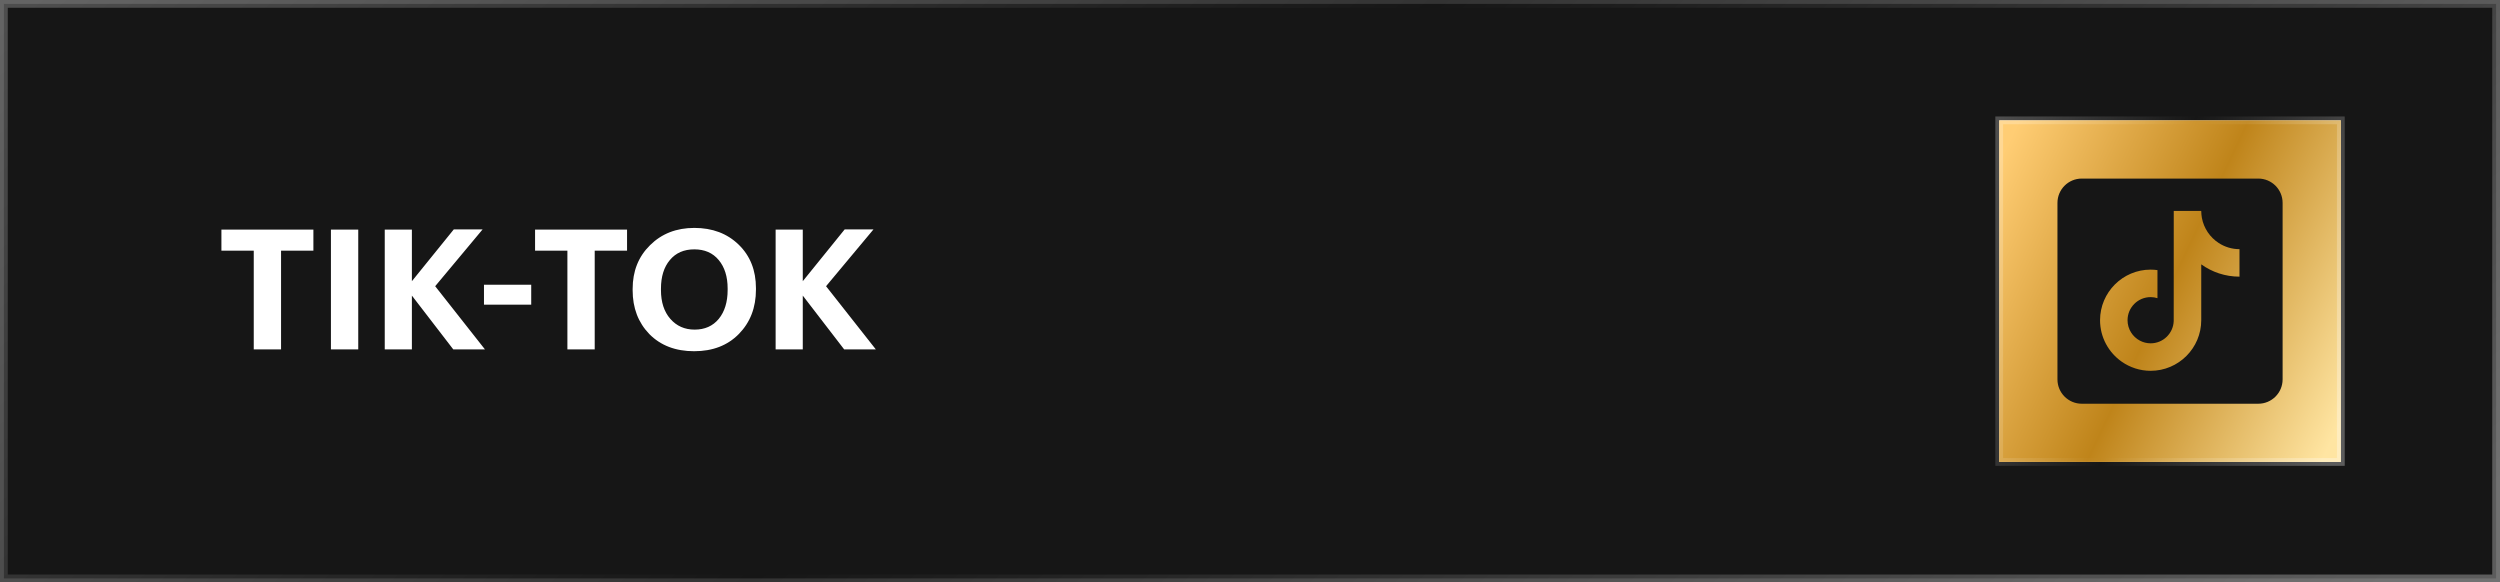 <?xml version="1.0" encoding="UTF-8"?> <svg xmlns="http://www.w3.org/2000/svg" width="322" height="75" viewBox="0 0 322 75" fill="none"><rect x="0" y="0" width="322" height="75" fill="#333333" stroke="none"/> <rect x="0.5" y="0.5" width="321" height="74" fill="#161616" stroke="url(#paint0_linear_429_146)"></rect> <path d="M32.683 45V32.29H28.518V29.571H40.365V32.29H36.2V45H32.683ZM42.624 45V29.571H46.142V45H42.624ZM49.555 45V29.571H53.051V36.217L58.446 29.549H62.158L56.051 36.864L62.46 45H58.381L53.051 38.073V45H49.555ZM62.336 39.238V36.67H68.421V39.238H62.336ZM73.081 45V32.29H68.916V29.571H80.764V32.29H76.599V45H73.081ZM89.469 42.454C90.778 42.454 91.814 41.993 92.576 41.072C93.339 40.137 93.72 38.893 93.72 37.339V37.167C93.72 35.642 93.339 34.419 92.576 33.498C91.814 32.577 90.764 32.117 89.426 32.117C88.088 32.117 87.038 32.577 86.275 33.498C85.513 34.404 85.132 35.635 85.132 37.188V37.361C85.132 38.915 85.534 40.152 86.34 41.072C87.146 41.993 88.189 42.454 89.469 42.454ZM95.166 43.015C93.713 44.496 91.792 45.237 89.404 45.237C87.016 45.237 85.096 44.504 83.642 43.036C82.204 41.554 81.484 39.67 81.484 37.382V37.21C81.484 34.922 82.233 33.045 83.729 31.578C85.225 30.096 87.124 29.355 89.426 29.355C91.756 29.355 93.663 30.074 95.144 31.513C96.626 32.951 97.367 34.822 97.367 37.123V37.296C97.367 39.612 96.633 41.519 95.166 43.015ZM99.901 45V29.571H103.397V36.217L108.792 29.549H112.503L106.396 36.864L112.805 45H108.727L103.397 38.073V45H99.901Z" fill="white"></path> <rect x="257.5" y="15.5" width="44" height="44" fill="#D9D9D9"></rect> <rect x="257.5" y="15.5" width="44" height="44" fill="url(#paint1_linear_429_146)"></rect> <rect x="257.5" y="15.5" width="44" height="44" stroke="url(#paint2_linear_429_146)"></rect> <path d="M290.866 23H268.134C266.403 23 265 24.403 265 26.134V48.866C265 50.597 266.403 52 268.134 52H290.866C292.597 52 294 50.597 294 48.866V26.134C294 24.403 292.597 23 290.866 23ZM288.446 35.633C286.61 35.633 284.909 35.046 283.52 34.049V41.243C283.52 44.837 280.596 47.76 277.003 47.76C275.615 47.76 274.327 47.322 273.269 46.579C271.589 45.4 270.487 43.448 270.487 41.243C270.487 37.651 273.41 34.727 277.003 34.727C277.302 34.727 277.594 34.752 277.881 34.791V38.405C277.604 38.318 277.309 38.268 277.003 38.268C275.362 38.268 274.028 39.603 274.028 41.243C274.028 42.386 274.675 43.379 275.623 43.878C276.036 44.095 276.505 44.22 277.003 44.22C278.607 44.22 279.914 42.945 279.974 41.355L279.979 27.167H283.52C283.52 27.474 283.55 27.774 283.603 28.065C283.853 29.414 284.654 30.571 285.763 31.295C286.536 31.798 287.457 32.093 288.446 32.093V35.633Z" fill="#161616"></path> <defs> <linearGradient id="paint0_linear_429_146" x1="6.59179e-06" y1="2.974" x2="161.959" y2="195.636" gradientUnits="userSpaceOnUse"> <stop stop-color="white" stop-opacity="0.24"></stop> <stop offset="0.465" stop-color="white" stop-opacity="0"></stop> <stop offset="1" stop-color="white" stop-opacity="0.3"></stop> </linearGradient> <linearGradient id="paint1_linear_429_146" x1="300.015" y1="57.353" x2="251.175" y2="34.178" gradientUnits="userSpaceOnUse"> <stop stop-color="#FFE5A2"></stop> <stop offset="0.281" stop-color="#DCAF56"></stop> <stop offset="0.505" stop-color="#BF841A"></stop> <stop offset="1" stop-color="#FFCD74"></stop> </linearGradient> <linearGradient id="paint2_linear_429_146" x1="257" y1="16.785" x2="307.766" y2="30.85" gradientUnits="userSpaceOnUse"> <stop stop-color="white" stop-opacity="0.24"></stop> <stop offset="0.465" stop-color="white" stop-opacity="0"></stop> <stop offset="1" stop-color="white" stop-opacity="0.3"></stop> </linearGradient> </defs> </svg> 